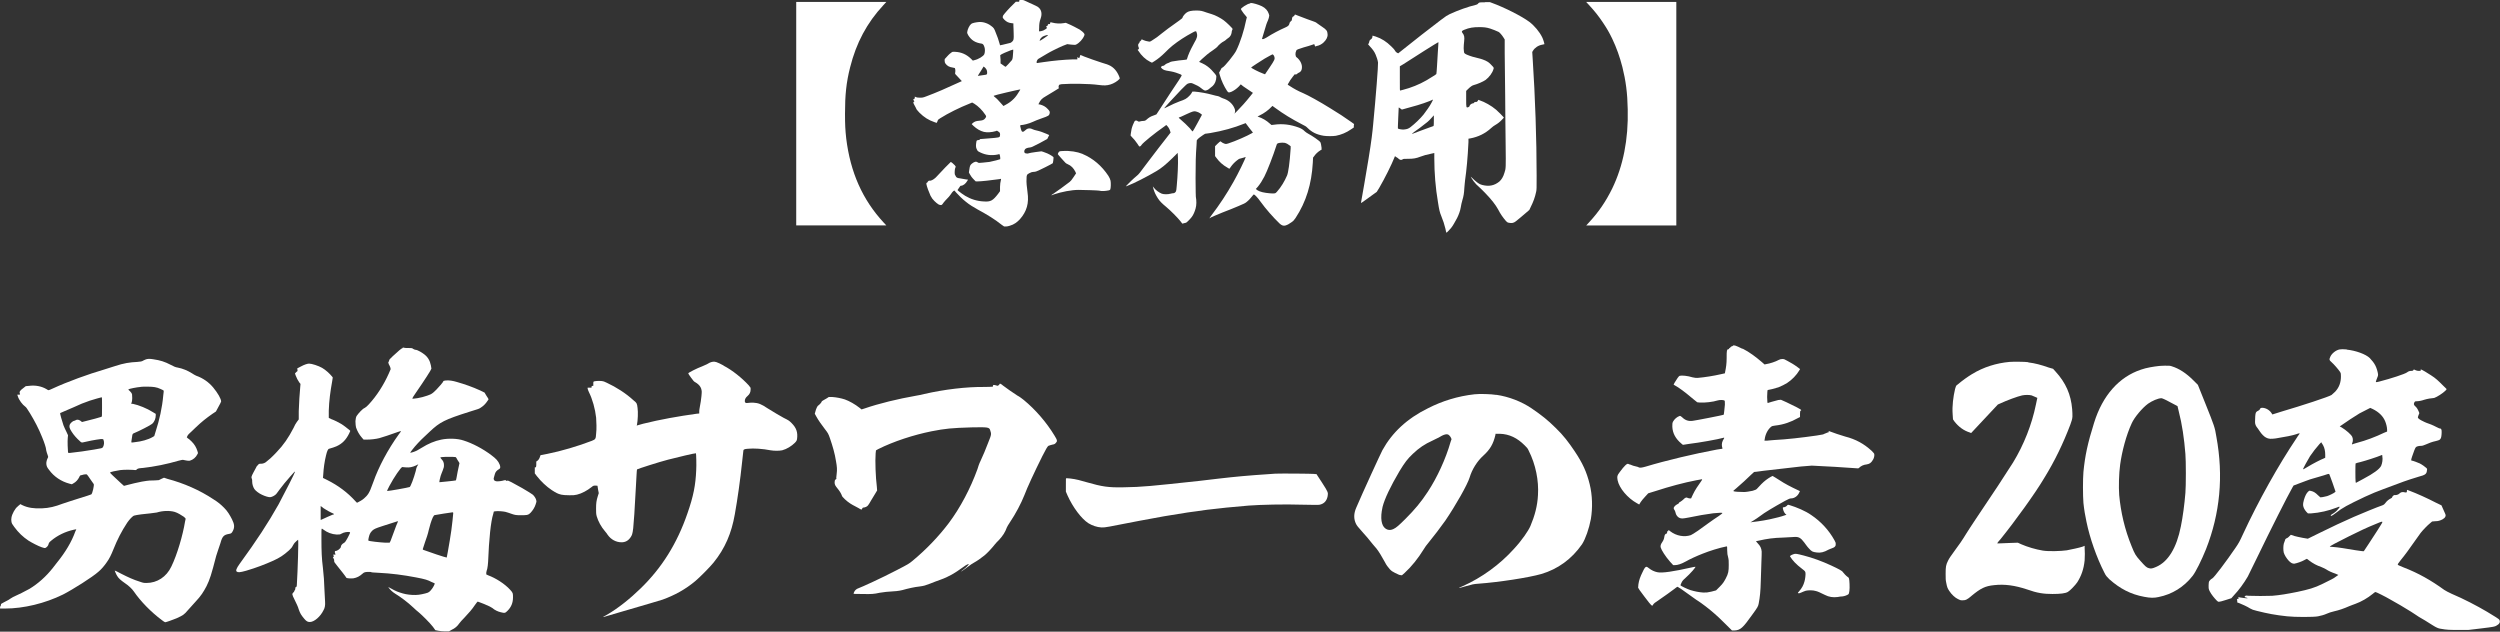 <?xml version="1.0" encoding="UTF-8"?>
<svg id="_レイヤー_2" data-name="レイヤー 2" xmlns="http://www.w3.org/2000/svg" viewBox="0 0 370.47 93.61">
  <rect x="0" y="0" width="370.47" height="93.61" fill="#333333" stroke="none"/>
  <defs>
    <style>
      .cls-1 {
        fill: #fff;
      }
    </style>
  </defs>
  <g id="layout">
    <path class="cls-1" d="M117.99.29h13.35l-.43.47c-2.45,2.63-4.03,5.62-4.93,9.21-.58,2.27-.76,4.14-.76,6.88,0,1.66.04,2.38.18,3.67.61,5,2.41,9.07,5.54,12.45l.4.43h-13.35V.29Z"/>
    <path class="cls-1" d="M151.47,0c.18,0,.29.04.65.22.25.11.65.32.94.43.65.29.76.36.97.58.32.36.4.9.18,1.51-.18.5-.22.83-.22,1.4,0,.29-.04.47,0,.5s.43-.04.65-.14c.22-.11.5-.29.5-.36,0-.04-.04-.07-.07-.14l-.07-.11h.07c.11,0,.22-.14.22-.25,0-.07.04-.07.18-.07s.14,0,.14-.11c0-.18.07-.18.32-.11.54.14,1.15.18,1.76.07l.25-.04.32.14c.47.18,1.48.72,1.73.86.22.14.58.43.68.61.04.07.07.14,0,.29-.22.54-.72,1.08-1.22,1.33q-.14.07-.72,0l-.58-.07-.65.25c-.36.14-1.01.47-1.44.68-.65.32-1.04.58-2.2,1.26-.11.07-.25.32-.25.5q0,.11.07.11s.5-.07.97-.14c1.51-.22,3.02-.36,4.32-.4h.68v-.18c0-.07-.04-.14,0-.14s.07.04.14.07l.14.07.07-.18c.04-.11.07-.18.07-.22,0-.04,0-.07.04-.07s.29.11.54.22c.76.29,1.66.61,2.56.9.47.14,1.01.32,1.08.36.76.32,1.26.94,1.58,1.76l.07.22-.07.11c-.25.29-.83.65-1.3.79-.58.18-.97.18-1.83.07-1.26-.18-4.07-.21-5.4-.11-.29.04-.36.07-.4.14-.07.11-.07.14-.07.29l.04.18-.76.47c-.4.25-.94.58-1.19.72-.58.32-.79.58-1.01,1.04l-.07.14.25.04c.43.11.83.32,1.12.65.29.29.36.43.29.68-.07.29-.14.36-1.19.72-.5.18-1.08.4-1.26.5-.61.29-1.48.5-1.87.5t-.04.14c.04.25.18.72.25.79.11.11.25.07.47-.14.32-.32.68-.4,1.12-.18.11.07.4.14.58.18.5.11,1.01.29,1.48.5l.4.18-.29.58-1.19.65c-1.04.54-1.15.58-1.37.61-.36.04-.58.11-.72.25-.18.22-.18.54.04.61.14.04.36.07.5,0,.07-.04.54-.11,1.01-.18l.86-.11.25.07c.36.11.86.32,1.26.58.29.18.29.22.29.32,0,.18-.07.72-.11.79s-2.12,1.12-2.45,1.22c-.11.04-.29.07-.43.07-.18,0-.29.04-.58.18-.4.21-.43.29-.43.86-.04.47.04,1.19.14,1.94.25,1.66-.11,2.88-1.12,4.03-.4.43-.86.79-1.51.97-.18.07-.43.11-.58.11h-.25l-.36-.25c-1.04-.83-2.09-1.47-3.56-2.27-.54-.29-1.3-.76-1.76-1.15-.47-.36-1.12-1.01-1.44-1.37-.14-.14-.22-.29-.25-.29-.07,0-.32.21-.47.47-.11.14-.25.36-.36.47-.25.25-.76.79-.94,1.08q-.14.25-.58.04c-.18-.11-.4-.29-.61-.5-.29-.29-.36-.4-.58-.79-.22-.47-.58-1.44-.61-1.73,0-.14,0-.18.04-.18s.11-.04.11-.07c.04-.11.22-.29.29-.25.11.04.36-.04.58-.18.11-.07.36-.25.54-.47.58-.65,2.02-2.12,2.05-2.12.07,0,.43.29.61.5.11.11.14.22.11.25-.11.25-.14.5-.14.76s0,.32.11.5c.14.32.22.36.76.43.25.04.61.11.79.14l.32.04-.11.18c-.22.4-.61.72-.94.72-.07,0-.11.04-.29.32l-.22.32.14.14c.22.18.76.58,1.01.72.79.47,1.73.79,2.77.83,1.01.07,1.33-.14,2.09-1.12l.29-.4v-.65c0-.36.07-.76.11-.9s.04-.25.04-.29c-.11.04-.18.04-.4.07-.97.14-2.56.32-3.1.32h-.25l-.25-.25c-.32-.32-.5-.58-.65-.86l-.11-.22.07-.47c.07-.5.11-.61.36-.83.4-.32.65-.36.9-.18l.14.07.54-.04c.29-.04.76-.07,1.04-.11.58-.11,1.51-.36,1.58-.4.04-.04,0-.5-.07-.65l-.04-.11-.29.07c-.9.18-1.76.07-2.56-.32-.29-.14-.36-.18-.43-.32-.18-.32-.22-.5-.18-.94.04-.36.07-.47.11-.5.11-.07.18-.07.29-.07q.14,0,.14-.07s0-.07.04-.07.65-.04,1.37-.11c1.44-.11,1.51-.14,1.58-.32.04-.11.04-.32,0-.47,0-.04-.11-.14-.22-.21l-.22-.14-.18.07c-.58.18-1.3.22-1.76.11-.54-.14-1.04-.43-1.55-.9l-.25-.25.14-.14c.29-.25.5-.32.97-.36.5-.04.68-.11.86-.32.22-.29.22-.32.04-.58-.43-.65-1.04-1.26-1.62-1.62l-.32-.18-.43.18c-1.37.54-3.13,1.4-4.32,2.16-.29.18-.32.22-.36.36-.04.07-.07.22-.11.25l-.04.07-.32-.11c-.86-.29-1.55-.72-2.23-1.4-.18-.21-.4-.43-.43-.5s-.14-.32-.25-.5c-.14-.25-.22-.4-.22-.47,0-.11,0-.14.07-.14s.11,0,0-.18l-.11-.18.11-.04q.07-.04.11-.04s.04,0,0-.04c-.04-.04-.04-.07,0-.11.07-.07.07-.11.04-.14-.07-.07-.04-.07.18.04.18.07.29.07.58.07.36,0,.43,0,.9-.18,1.55-.58,3.02-1.22,4.9-2.09l.4-.18-.5-.54c-.5-.5-.5-.54-.5-.61.04-.14.07-.5,0-.68l-.04-.11-.32-.07c-.5-.07-.83-.25-1.08-.61-.07-.11-.11-.22-.11-.43s0-.22.11-.32c.07-.07.18-.22.29-.32s.25-.29.36-.36c.11-.07.25-.18.29-.22q.11-.11.5-.07c.9.04,1.66.36,2.34,1.01l.29.29.25-.07c.61-.14,1.3-.58,1.44-.86.11-.22.14-.76.04-1.04-.11-.36-.22-.5-.4-.54-.97-.14-1.55-.5-2.02-1.26q-.18-.29-.14-.47c.04-.36.29-.94.58-1.19.14-.14.72-.25,1.19-.29.32,0,.47,0,.72.07.4.11.72.25,1.04.5.4.29.47.4.68.97.22.5.47,1.22.58,1.66l.07.25.36-.07c.5-.11,1.08-.25,1.19-.29.07-.04.18-.11.25-.18.22-.21.25-.32.22-1.26,0-.43-.04-.94-.04-1.12v-.32l-.29-.04c-.4-.04-.72-.18-1.04-.5-.22-.22-.25-.29-.25-.4,0-.07.04-.18.07-.25.22-.32.94-1.12,1.51-1.66l.36-.36h.5v-.11c0-.07.04-.14.11-.18.04-.04.18-.04.29-.04ZM145.85,9.93l-.11-.07-.07.14c-.14.22-.5.83-.65,1.04l-.11.22.18-.04c.29-.04.76-.11.97-.14.22-.04.22-.11.22-.36,0-.18-.04-.36-.18-.54-.04-.07-.18-.22-.25-.25ZM151.18,13.25c-.32.04-3.85.86-3.92.94-.04.04.14.18.36.36.22.18.5.54.72.76l.36.4.32-.18c.47-.25.83-.5,1.22-.9.32-.32.61-.76.86-1.19.07-.11.11-.18.07-.18ZM149.78,7.45c-.5.18-1.48.61-1.55.72-.04.04.04.32.04.65v.58l.36.25c.18.14.36.25.4.25s.72-.76.94-1.01c.04-.07.11-.22.14-.79.04-.4.04-.68.04-.72s-.04-.04-.36.07ZM154.82,5.29c-.29.11-.32.11-.5.29-.11.07-.29.43-.25.47.04.04,1.15-.72,1.22-.79.04-.04,0-.04-.04-.04-.07-.04-.11-.04-.43.07ZM160.43,22.82c1.55.65,2.84,1.76,3.82,3.24q.25.4.32.72c.07.36.04,1.12-.04,1.29-.04.07-.07.11-.22.14-.54.11-1.04.14-1.44.04-.14-.04-2.34-.11-3.06-.11-1.01,0-2.52.29-3.67.68-.18.07-.29.14-.32.11s.14-.14.32-.25c.65-.43,1.66-1.19,2.38-1.73.14-.11.32-.32.58-.72l.36-.54-.11-.25c-.25-.5-.61-.9-1.15-1.12-.25-.11-.29-.14-.86-.79-.32-.36-.58-.65-.58-.68,0-.11.14-.36.22-.4.04-.04.29-.07.5-.07,1.08-.07,2.16.11,2.95.43Z"/>
    <path class="cls-1" d="M185.28.43c.4,0,1.22.25,1.73.5s.86.65,1.01,1.12l.07.25-.07.36c-.04.18-.18.5-.25.65-.07.18-.18.47-.25.76-.11.4-.43,1.4-.5,1.66,0,.04,0,.07.14.07.07,0,.22-.07.54-.25.83-.54,1.94-1.12,2.77-1.48.4-.18.54-.29.61-.58.04-.18.07-.22.11-.22s.07-.04.07-.11q0-.11.07-.07c.07,0,.11-.04.11-.18.04-.32.07-.43.22-.47.07-.04.14-.11.18-.18s.04-.11.07-.11.32.11.65.25c.68.25,1.66.65,2.05.76.22.07.4.14.61.32.18.14.54.36.72.5.65.43.76.61.79,1.08.04.43-.18.83-.58,1.22-.25.25-.65.47-1.04.54l-.22.07-.14-.36-.18.07c-.11.04-.58.18-.68.22-.32.07-1.08.32-1.51.47-.18.07-.25.11-.29.22-.18.36-.14.83.04.97.22.14.5.5.61.72.18.36.22.65.18.94-.04.29-.14.47-.4.61-.11.04-.25.11-.29.18-.07.07-.14.11-.22.11l-.14-.04-.29.36c-.29.36-.47.65-.65.97l-.11.22.29.18c.65.43,1.26.76,2.02,1.08.68.29,2.45,1.26,4,2.23,1.19.72,2.12,1.33,3.13,2.05l.4.29-.04.22v.29s-.22.14-.43.29c-.68.47-1.44.79-2.23.94-.43.07-1.3.07-1.8,0-1.08-.18-1.76-.54-2.38-1.15-.25-.25-.32-.29-.9-.58-1.4-.72-2.7-1.51-3.92-2.41l-.4-.29-.14.14c-.43.47-1.12.97-1.73,1.26-.22.11-.36.18-.32.18.76.25,1.33.61,1.8,1.04l.25.21.36-.04c1.26-.18,2.45-.04,3.71.43.36.14.61.29.9.58.07.07.29.22.47.32.61.32,1.66,1.04,1.8,1.26.07.11.14.47.18.83v.29l-.11.04c-.47.29-.76.58-1.01.94l-.14.18-.04.79c-.18,3.1-.97,5.76-2.56,8.17-.22.32-.32.43-.58.61-.36.25-.58.4-.94.5q-.4.11-.83-.29c-.94-.9-2.05-2.16-2.88-3.31-.32-.47-.83-1.01-.94-1.01-.04,0-.14.11-.22.22-.22.29-.54.65-.86.9-.22.18-.36.25-1.22.61-.5.21-1.55.65-2.34.94-.79.32-1.55.65-1.69.72-.14.07-.25.18-.25.14,0-.04.14-.21.32-.47,1.15-1.51,2.23-3.13,3.24-4.93.68-1.19,1.8-3.49,1.8-3.67,0-.04-.11.04-.25.07-.14.04-.36.11-.5.14-.22.04-.32.11-.54.29-.32.25-.65.58-.9.94-.11.14-.18.29-.22.29s-.14-.07-.32-.18c-.65-.36-1.19-.86-1.58-1.4l-.22-.29v-1.47l.36-.36c.22-.21.4-.36.43-.36s.07.04.11.07c.11.11.32.22.54.29q.22.07.5-.04c1.12-.36,2.88-1.15,3.49-1.51l.18-.11-.54-.68-.54-.72-.18.07c-1.62.65-3.2,1.08-5.04,1.4l-.79.11-.29.18c-.32.22-.68.47-.83.65l-.11.14-.04.76c-.11,1.44-.14,2.56-.14,4.86,0,2.09.04,2.56.04,2.74.11.58.11,1.26-.04,1.76-.11.4-.32.94-.58,1.26-.22.29-.76.83-.83.83-.04,0-.18.04-.29.07-.11.04-.22.07-.25.07s-.14-.18-.32-.4c-.4-.5-1.44-1.55-2.09-2.09-.61-.5-.94-.83-1.22-1.26-.32-.5-.54-.94-.68-1.48l-.07-.29.11.14c.32.43.79.76,1.22.94.32.11.9.11,1.3,0,.14-.04.32-.07.4-.07.14,0,.32-.11.4-.29.04-.07.07-.29.11-.79.14-1.48.22-3.28.18-4.25l-.04-.65-.76.76c-1.04,1.01-1.66,1.51-2.38,1.94-1.4.83-3.38,1.84-4.25,2.16l-.29.11.11-.14c.18-.21,1.12-1.12,1.48-1.4.32-.25.43-.4,1.69-2.09,1.44-1.91,1.76-2.3,2.74-3.56l.61-.79-.07-.22c-.07-.25-.22-.54-.43-.76l-.14-.14-.29.22c-1.4.97-3.17,2.41-3.38,2.74-.07.14-.22.25-.32.22-.04,0-.14-.18-.29-.4-.29-.43-.54-.72-.83-1.01l-.18-.21.04-.32c.04-.18.07-.5.11-.65.07-.32.32-.94.43-1.12.11-.18.32-.18.54,0q.11.07.29,0c.11-.04.32-.07.47-.07q.29,0,.47-.18c.36-.32.58-.47,1.12-.65l.36-.14.68-1.04c.72-1.12,1.94-2.99,2.63-4,.25-.4.43-.68.43-.72,0-.07-.04-.11-.18-.18-.32-.14-.97-.36-1.4-.43-.65-.11-.86-.14-1.01-.21-.25-.11-.47-.32-.47-.4,0-.11.18-.22.32-.22.11,0,.14-.04.25-.14.14-.14.47-.29.54-.29.04,0,.14-.07.22-.11.14-.07.25-.11,1.3-.25.65-.07,1.15-.11,1.19-.14.04-.04.07-.25.18-.54.22-.61.68-1.51.97-2.02.36-.58.47-.97.32-1.4-.07-.29-.11-.32-.68,0-1.01.54-2.02,1.19-2.92,1.91-.4.32-.68.61-1.12,1.04-.5.5-1.04.94-1.55,1.26l-.36.22-.29-.14c-.65-.32-1.26-.9-1.73-1.62l-.11-.14.11-.07c.11-.11.11-.14.04-.32-.04-.07-.07-.21-.07-.32,0-.14.04-.18.14-.29.07-.07.11-.11.07-.11-.07,0,0-.11.07-.14.04-.04.14-.11.18-.18l.07-.14.22.11c.25.11.5.18.79.22.18.04.22.04.5-.14.43-.25,1.08-.72,1.44-1.04.29-.25,1.4-1.08,2.63-1.94.4-.29.47-.36.47-.43,0-.11.32-.54.58-.72.29-.22.72-.32,1.48-.32.65,0,.86.07,1.48.29.25.07.58.18.79.25.5.14,1.33.58,1.76.9.4.29,1.33,1.19,1.33,1.3,0,.04-.04.11-.07.18-.04.07-.07.22-.07.32-.04.36-.25.68-.5.83-.04.04-.18.11-.29.22s-.25.22-.4.29c-.25.11-.76.54-.97.83-.07.07-.29.25-.61.47-.65.43-1.12.83-1.66,1.33l-.4.4.47.21c.25.11.61.32.79.47.36.25.86.79,1.12,1.12.14.18.18.25.18.4,0,.54-.22,1.08-.54,1.37-.11.11-.29.22-.4.32-.22.22-.43.32-.68.36q-.18,0-.4-.18c-.29-.25-.65-.5-1.01-.65-.14-.07-.36-.18-.47-.22-.25-.11-.5-.07-.76.04-.14.07-.36.29-.94.87-.97,1.01-2.59,2.77-2.52,2.77.04,0,.25-.11.54-.25.58-.29,1.19-.58,1.69-.76.86-.29,1.08-.43,1.44-.79.11-.11.29-.29.36-.43l.14-.25h.29c.83.07,1.84.25,2.63.47.25.07.5.14.54.14.14,0,.54.11.68.22.07.04.36.18.4.18.72.22,1.3.68,1.62,1.3.14.29.22.5.14.79l-.07.18.43-.43c.47-.47,1.26-1.33,1.91-2.16l.4-.5-.11-.07c-.43-.29-1.22-.83-1.33-.9l-.36-.29-.29.32c-.36.36-.72.61-1.12.79-.4.14-.43.14-.65-.18-.4-.61-.83-1.51-1.04-2.27l-.11-.4.18-.32c.14-.32.18-.36.32-.43.32-.14,1.73-1.91,2.02-2.48.61-1.22,1.19-3.06,1.48-4.54l.11-.43-.14-.18c-.22-.25-.43-.5-.61-.79l-.14-.25.11-.14c.14-.14.58-.43.9-.58.14-.07.32-.11.4-.11ZM177.11,16.49c-.29,0-.43.04-1.22.4-.29.14-.68.32-.86.4s-.36.11-.36.14.11.14.25.25c.5.43,1.01.9,1.4,1.33.22.25.36.47.4.47s.36-.54.72-1.22l.68-1.26-.14-.11c-.07-.07-.25-.18-.4-.25-.18-.07-.4-.14-.47-.14ZM188.55,8.06s-.58.29-1.12.61c-.58.36-1.98,1.26-2.02,1.33-.04.07,1.08.65,1.76.9l.29.11.68-1.01c.76-1.12.79-1.26.72-1.55-.04-.07-.07-.22-.14-.29-.07-.07-.14-.11-.18-.11ZM189.63,21.17c-.36.07-.4.11-.47.36-.47,1.48-1.4,3.89-1.8,4.64-.29.54-.58,1.04-.97,1.51l-.29.32.22.18c.36.25,1.04.4,1.91.47.72.04.76.04,1.01-.25.61-.68,1.12-1.55,1.48-2.38.18-.4.4-1.84.54-4.03v-.32l-.14-.11c-.22-.18-.47-.32-.72-.39-.18-.04-.58-.04-.76,0Z"/>
    <path class="cls-1" d="M220.01.32h.79l.29.11c1.87.68,4.43,1.98,5.54,2.81.76.58,1.51,1.47,1.91,2.3.11.18.36,1.01.32,1.01s-.14.04-.32.07c-.61.11-1.12.47-1.37.9l-.11.18.07,1.12c.36,5.47.58,11.88.58,17.21,0,1.98,0,2.05-.07,2.38-.18.86-.43,1.51-.79,2.23l-.22.47-.5.43c-.54.47-1.19,1.01-1.51,1.26-.32.25-.58.29-.97.22-.25-.04-.29-.07-.47-.25-.43-.5-.83-1.04-1.19-1.76-.36-.65-.97-1.44-1.8-2.3-.29-.29-.65-.68-.86-.86-.47-.4-.72-.68-.97-1.01-.22-.29-.43-.65-.4-.65s.25.25.58.54c.58.5.76.58,1.12.68.97.25,1.76.11,2.52-.5.32-.29.58-.68.76-1.3.22-.65.22-.72.18-4.1-.04-1.69-.04-5.04-.07-7.38-.04-2.38-.07-5.15-.07-6.26v-2.02l-.18-.29c-.22-.36-.58-.76-.72-.83-.29-.14-.94-.4-1.26-.5-.58-.18-.97-.21-1.62-.21-.83,0-1.44.07-2.23.4q-.47.18-.29.4c.32.4.36.65.29,1.3-.04.36-.07.72-.07,1.04s.07.58.07.65c.04.07.07.14.4.29.5.22,1.22.43,1.76.54.07,0,.5.14.61.18.22.07.61.25.76.36.18.11.61.54.76.72.11.14.11.18.07.29-.14.58-.65,1.26-1.19,1.66-.36.25-1.19.61-1.76.76-.18.04-.47.22-.86.61l-.25.25v1.26c0,1.22,0,1.26.32,1.15.14-.07.18-.11.18-.18.04-.18.32-.4.58-.4.04,0,.07-.07.11-.11.04-.07.14-.07.18-.07s.07,0,.07-.04,0-.04.04,0c.07.07.11.04.22-.11l.11-.18.18.07c.76.25,1.73.79,2.45,1.4.29.25,1.15,1.12,1.15,1.15s-.11.14-.25.29c-.29.32-.65.61-1.04.83-.18.11-.4.25-.58.43-.9.83-1.94,1.33-3.13,1.55l-.25.04v.5c-.11,2.34-.29,4.18-.5,5.65-.04.25-.07.79-.11,1.15-.04.79-.11,1.22-.29,1.8-.11.36-.18.72-.25,1.12-.07.47-.32,1.12-.54,1.55-.29.54-.65,1.19-.9,1.48-.22.25-.65.72-.68.68-.04-.04-.07-.25-.14-.58-.18-.72-.32-1.15-.61-1.87-.25-.61-.32-.94-.5-2.09-.36-2.09-.54-4.36-.54-6.48v-.79l-.5.11c-.68.14-1.08.25-1.55.43-.65.25-1.04.32-1.84.32-.61,0-.68,0-.79.07-.25.18-.5.07-.72-.18-.04-.04-.22-.14-.29-.18l-.14-.11-.04.11c-.47,1.19-1.48,3.2-2.3,4.61l-.36.58-.5.36c-.61.43-1.66,1.22-1.76,1.26q-.07.04-.07-.04c.07-.25.79-4.57,1.12-6.52.43-2.63.58-3.96.68-5.08.4-4.1.76-8.75.72-9.14-.04-.36-.22-.86-.36-1.19-.18-.43-.43-.76-.79-1.15l-.32-.36.07-.11c.04-.07.11-.22.11-.32q.04-.18.14-.25c.18-.11.29-.22.32-.43,0-.11,0-.18.04-.18s.22.07.47.14c.86.29,1.58.76,2.27,1.44.25.25.47.47.47.5.11.21.25.39.43.47l.14.07.54-.43c1.69-1.37,4.25-3.35,5.76-4.5.79-.61.94-.68,1.37-.9,1.19-.54,2.66-1.08,3.89-1.37.11-.04.18-.07.22-.11.04-.04.11-.14.18-.18.14-.07.22-.07.94-.07ZM212.34,14.76s-.22.11-.5.22c-1.08.43-2.48.83-3.6,1.12l-.5.14-.25-.18c-.11-.11-.22-.14-.22-.11,0,.04-.04.72-.07,1.55s-.07,1.51-.04,1.55c.07.07.65.18.9.14.47-.04.68-.14.97-.36.65-.5,1.4-1.22,1.91-1.84.36-.47.94-1.26,1.19-1.76.14-.25.25-.5.22-.47ZM213.13,6.26c-.07,0-3.67,2.27-5.15,3.24l-.54.32v1.84c0,1.58,0,1.76.04,1.76s.22-.07.43-.11c1.15-.29,2.41-.79,3.46-1.4.47-.29,1.44-.86,1.48-.94s.14-1.84.22-3.24c.04-.39.07-.86.07-1.08s.04-.4,0-.4ZM212.48,17.85v-.76l-.43.47c-.36.4-.47.5-1.62,1.37-.65.47-1.22.86-1.19.9.04.04.5-.18,1.12-.4s1.37-.5,1.58-.58c.25-.11.47-.14.5-.18s.04-.4.04-.83Z"/>
    <path class="cls-1" d="M235.06.29h13.35v33.12h-13.35l.43-.47c1.44-1.55,2.48-3.1,3.42-5,1.62-3.35,2.41-7.27,2.3-11.74-.04-2.41-.29-4.25-.79-6.26-.4-1.55-.86-2.84-1.51-4.21-.47-.97-.79-1.51-1.37-2.38-.68-1.01-1.22-1.69-2.09-2.63l-.4-.43Z"/>
    <path class="cls-1" d="M22.77,53.25c.94.13,1.67.36,2.52.81.5.27.72.36,1.04.41.72.13,1.48.45,2.12.85.18.14.45.27.63.36,1.03.36,1.89.99,2.52,1.75.67.81,1.17,1.67,1.17,2.07,0,.04-.18.41-.41.81l-.36.67-.54.36c-.9.63-1.58,1.17-2.43,1.98-.45.45-.9.85-.99.94s-.23.23-.27.36l-.09.18.13.13c.09.04.36.27.58.49.45.45.68.86.86,1.4l.09.32-.09.18c-.22.45-.63.81-1.12.95q-.22.04-.58-.04c-.18-.04-.41-.09-.45-.09s-.31.04-.63.13c-1.67.49-3.6.9-5.4,1.08-.63.04-.72.13-.81.22s-.09.09-.22.09c-.27-.04-1.58-.09-2.21,0s-1.44.27-1.53.36c-.04.04.5.54,1.62,1.58l.45.4.5-.13c.67-.18,1.44-.36,2.16-.5,1.03-.18,1.35-.18,1.93-.18l.58-.04.36-.18.4-.18.54.18c2.38.63,4.77,1.67,6.79,3.02.72.45,1.08.76,1.58,1.26.5.49.85,1.08,1.17,1.71.36.72.41,1.17.13,1.71-.18.36-.27.4-.58.45-.76.13-.99.36-1.26,1.35-.09.27-.23.72-.32.95s-.22.63-.31.95c-.72,2.79-.95,3.51-1.44,4.5-.45.86-.85,1.48-1.62,2.29-.36.4-.9.99-1.17,1.3-.54.63-.67.72-1.66,1.17-.54.22-1.53.58-1.67.58-.04,0-.27-.13-.5-.32-1.62-1.21-3.15-2.79-4.14-4.23-.27-.41-.81-.9-1.35-1.26-.58-.41-.9-.67-1.12-1.04-.18-.27-.4-.85-.36-.81.04,0,.5.22.99.49.99.5,1.75.86,2.75,1.17.5.18.63.18.95.18,1.58,0,2.97-.9,3.69-2.43.86-1.75,1.71-4.68,2.03-6.66.04-.18.09-.36.09-.41s-.04-.13-.27-.31c-.4-.27-.9-.58-1.35-.72-.76-.22-1.8-.18-2.66.09-.22.04-.58.09-.99.13-.63.04-2.07.23-2.34.32-.23.04-.72.58-1.04,1.04-.86,1.3-1.49,2.56-2.03,3.91-.36.9-.63,1.44-.99,1.94-.32.49-.86,1.12-1.26,1.44-.85.77-3.82,2.65-5.26,3.38-2.65,1.3-5.8,2.07-8.59,2.07h-.72v-.18c0-.09.04-.18.09-.23s.04-.09.04-.18.04-.13.32-.27c.18-.09.54-.27.76-.4.23-.14.54-.36.72-.45.63-.27,1.89-.9,2.43-1.21,1.26-.76,2.47-1.84,3.46-3.1.22-.27.5-.63.63-.81,1.21-1.49,2.16-3.06,2.7-4.59.04-.13.13-.22.13-.27.04-.09-.04-.05-.32,0-1.26.27-2.47.85-3.42,1.66-.27.22-.31.31-.36.5-.04.23-.27.45-.45.54-.09.04-.18.04-.54-.09-.54-.18-1.49-.68-1.98-.99-.81-.54-1.48-1.17-2.11-2.03-.32-.45-.36-.49-.41-.76-.04-.22-.04-.41,0-.63.09-.54.54-1.35.9-1.62.09-.09.18-.18.27-.23l.13-.14.36.18c.76.36,1.67.5,2.83.45,1.12-.04,1.98-.27,3.06-.68.27-.09,1.89-.63,2.34-.76,1.04-.32,1.89-.59,1.94-.63.18-.13.45-1.39.36-1.53-.04-.04-.27-.36-.54-.77-.45-.67-.5-.72-.63-.67-.04,0-.22,0-.36.04-.14.04-.27.09-.36.09s-.18.09-.27.31c-.18.36-.5.72-.86.9l-.22.13-.36-.09c-1.21-.32-2.29-1.04-3.01-2.03-.32-.4-.36-.54-.41-.86-.04-.27.09-.72.22-.94q.09-.14,0-.32c-.09-.22-.27-.81-.27-.99,0-.13-.22-.9-.58-1.75-.5-1.26-1.12-2.43-1.8-3.55-.45-.72-.58-.9-.67-.95-.45-.32-.95-.99-1.12-1.53l-.09-.27h.22c.18,0,.22,0,.18-.09-.13-.31-.04-.49.45-.85l.41-.32.45-.04c.94-.13,1.89.04,2.65.5.13.09.23.14.27.14s.31-.09.58-.23c2.25-1.04,5.35-2.16,7.65-2.83.45-.13,1.12-.36,1.58-.5,1.35-.45,2.25-.58,3.33-.63.58-.04.68-.09.77-.13s.31-.18.45-.22c.31-.13.63-.13,1.21-.04ZM15.07,58.87c-.09,0-1.17.32-1.75.5-.81.27-1.57.58-2.43.99-.41.18-1.04.45-1.35.58-.32.13-.58.27-.63.27-.04.04.27,1.17.49,1.8.09.27.32.72.45.99l.23.5-.04.41c-.05.4,0,1.84.04,2.12q.04.13.27.09c.9-.09,2.61-.32,3.6-.5,1.12-.18,1.21-.22,1.26-.31.22-.27.27-.76.13-1.12-.04-.13-.09-.13-.36-.13-.81.09-2.16.36-2.7.5-.18.04-.27,0-.49-.23-.36-.31-.86-.85-1.17-1.35-.32-.5-.41-.77-.27-1.08.09-.22.5-.54.63-.54.04,0,.18-.04.23-.09.22-.13.45-.09.72.09l.22.18.9-.23c.76-.18,1.39-.36,1.98-.54.09-.04.09-.09.09-1.44,0-1.12,0-1.44-.04-1.44ZM20.83,57.34c-.54.04-1.71.27-1.8.36-.04.05.09.14.23.27.18.18.27.31.31.49.04.27.04.77-.04,1.12-.04.13-.09.18-.09.23s.13,0,.27.04c.86.18,2.07.67,2.92,1.21l.45.27v.22c0,.45-.18.95-.54,1.26-.18.18-2.02,1.12-2.61,1.35-.23.09-.27.13-.32.32-.09.67-.18,1.04-.13,1.08s.22,0,.54-.04c.9-.09,1.93-.36,2.61-.76l.23-.14.22-.72c.54-1.67.95-3.42,1.12-5.36.04-.36.09-.63.04-.67s-.22-.13-.45-.23c-.27-.13-.58-.23-.85-.27-.41-.09-1.75-.09-2.12-.04Z"/>
    <path class="cls-1" d="M59.67,51.49s.09,0,.18.04.41.04.67.04c.5,0,.54,0,.72.14.13.09.31.13.36.13.27,0,1.04.45,1.44.81.31.27.54.63.67.99.09.22.22.81.22.99,0,.13-1.04,1.75-2.29,3.55-.31.45-.54.81-.54.86-.04.13,1.35-.09,2.21-.41.72-.23.95-.41,1.98-1.58.27-.31.4-.5.4-.54q0-.09.36-.13c.54-.04,1.04.04,1.67.23,1.08.31,2.29.72,3.46,1.26l.63.31.18.31c.09.18.27.41.32.5l.09.18-.18.27c-.23.36-.58.72-.95.95-.32.22-.27.18-1.71.63-3.69,1.17-4.37,1.53-5.85,2.92-.23.22-.63.58-.86.81-.54.49-1.3,1.3-1.75,1.89-.18.23-.31.41-.31.45s.63-.13.99-.32c.09-.04.54-.32.77-.45.85-.54,1.89-.99,2.83-1.17,1.04-.22,2.43-.18,3.33.13,1.3.41,2.83,1.21,4.09,2.16.72.54,1.03.86,1.26,1.44q.18.5-.09.63c-.32.18-.54.4-.63.72-.05.13-.09.36-.14.5q-.09.22,0,.36c.04.13.14.18.32.23.27.04.9-.04,1.17-.14.18-.04.22-.04.27,0,.09.09.14.14.23.04q.09-.09,2.21,1.12c.76.45,1.44.86,1.53.95.23.18.5.59.54.86.04.18.04.22-.09.58-.13.45-.45.94-.76,1.26-.18.18-.23.23-.54.32-.27.04-.54.04-.99.04-.58,0-.81-.04-1.21-.18-.36-.14-.81-.27-.99-.32-.4-.09-1.12-.13-1.44-.09l-.27.04-.09.36c-.36,1.12-.63,3.73-.76,7.11,0,.31-.09.81-.13,1.04-.05.13-.14.45-.14.54v.27l.27.13c1.12.41,2.47,1.26,3.28,2.16.41.45.41.5.41,1.12,0,.81-.27,1.44-.81,1.98-.36.36-.41.36-.99.22-.41-.09-.9-.31-1.26-.63-.18-.13-.45-.27-1.21-.59-.5-.18-.9-.36-.95-.36s-.22.22-.41.49c-.45.68-.9,1.17-1.57,1.89-.32.31-.63.67-.77.86-.27.4-.63.72-1.12.94l-.4.23h-.58c-.36,0-.72-.04-.99-.09l-.45-.09-.36-.5c-.45-.58-1.58-1.71-2.12-2.16-.23-.18-.54-.45-.76-.67-.86-.81-1.89-1.58-2.7-2.07-.36-.22-.72-.54-.95-.86l-.09-.13.18.09c.36.22,1.08.59,1.53.72.67.22,1.08.31,1.84.36.77.04,1.21-.04,1.94-.22.54-.13.63-.22.99-.68.18-.22.45-.76.41-.81-.04-.04-.22-.09-.5-.22-.5-.27-.9-.41-2.29-.67-1.89-.36-3.64-.59-5.53-.68-.54-.04-.99-.04-1.08-.09s-.27-.04-.45-.04c-.41,0-.63.04-.86.27-.4.36-.81.59-1.35.68-.41.04-.99,0-1.04-.09-.09-.18-.9-1.21-1.35-1.76-.45-.54-.45-.58-.45-.72,0-.09,0-.23-.09-.36-.04-.14-.13-.23-.09-.23s.09-.04.13-.04t-.04-.18l-.09-.13h.18c.18,0,.23,0,.18-.09,0-.04-.09-.18-.09-.27q0-.18.09-.18c.32,0,.81-.41.81-.63,0-.18.18-.41.41-.54.18-.09.27-.18.63-.85q.4-.72.31-.77c-.31-.09-.9,0-1.26.22-.22.13-.27.13-.72.13-.72-.04-1.4-.31-1.94-.72-.13-.09-.22-.18-.27-.14s-.04.72-.04,1.58c0,1.71.04,2.83.22,4.23.14,1.26.18,1.89.23,3.29.04.72.09,1.49.09,1.71.04.54-.04.95-.23,1.26-.45.95-1.39,1.75-2.02,1.75-.32,0-.5-.09-.81-.45-.49-.58-.63-.81-.85-1.44-.09-.36-.36-.9-.58-1.35-.22-.41-.36-.77-.36-.86s.04-.18.14-.27c.09-.09.18-.13.13-.18-.04-.04,0-.04.04-.09s.09-.09.09-.13.04-.09.04-.14v-.13s0-.13.09-.13c.04,0,.14-.04.14-.4.13-2.12.27-6.62.18-6.62-.04,0-.36.31-.5.45-.04.05-.18.23-.27.41-.14.27-.23.4-.58.72-.81.72-1.35,1.08-2.34,1.53-1.21.54-2.47,1.03-4,1.48-.95.27-1.22.27-1.4.13q-.27-.18.41-1.12c2.56-3.51,4.23-6.07,5.8-8.86.85-1.58,2.47-4.77,2.43-4.82s-.13.04-.72.72c-.63.72-1.12,1.3-1.58,1.93-.18.23-.41.58-.5.67-.22.22-.58.41-.85.45-.23.04-.81-.14-1.26-.36-.41-.18-.95-.58-1.12-.85-.18-.27-.32-.72-.32-1.08,0-.18,0-.32-.04-.41-.13-.22-.09-.36.22-.95.18-.31.36-.67.41-.76.04-.14.18-.27.27-.36.13-.18.18-.18.45-.18.32,0,.63-.13.86-.36.09-.09.31-.27.54-.45.22-.18.63-.63.9-.9,1.04-1.08,1.75-2.12,2.52-3.6.13-.32.36-.72.5-.9l.27-.36v-1.21c.04-1.21.13-2.7.22-3.6l.04-.45-.18-.22c-.22-.32-.41-.68-.54-1.04-.09-.32-.13-.27-.04-.36l.18-.18c.09-.04.14-.09.14-.18s0-.18-.04-.22c-.04-.09,0-.13.49-.36.58-.32,1.04-.45,1.26-.45.4,0,1.39.32,1.93.63.54.31,1.12.85,1.49,1.3l.09.13-.09.58c-.27,1.49-.45,2.83-.5,4.32v1.08l.36.18c.5.18,1.12.5,1.49.72.31.18.99.72,1.21.9l.13.13-.18.4c-.45.9-.99,1.49-1.89,1.89-.32.13-.58.22-1.08.36q-.23.04-.45.99c-.22.9-.36,1.89-.41,2.83l-.04.5.63.31c1.62.81,3.02,1.85,4.19,3.15l.22.22.18-.09c.58-.27,1.17-.72,1.53-1.3.18-.31.32-.58.72-1.71.77-2.2,2.16-4.82,3.78-7.06.18-.23.31-.41.31-.45s-.22.04-.5.13c-.99.36-2.34.81-2.7.9-.5.13-1.26.22-1.84.22h-.5l-.27-.31c-.36-.41-.67-.95-.85-1.49-.04-.23-.09-.45-.09-.94q.04-.54.18-.77c.27-.4.9-1.08,1.17-1.17.18-.09.32-.22.63-.54,1.17-1.26,2.21-2.88,2.97-4.59l.27-.63-.04-.22c-.04-.13-.14-.36-.23-.5q-.13-.27-.04-.36s.09-.13.09-.22.09-.22.54-.63c.81-.76,1.31-1.17,1.4-1.17.04,0,.09-.04.09-.09s-.04-.09,0-.09ZM47.7,75.12l-.18-.14v2.07l.13-.05c.5-.22,1.44-.67,1.62-.72.13-.04.22-.04.22-.09s-.18-.14-.41-.23c-.13-.04-.58-.32-.81-.45s-.5-.31-.58-.4ZM58.95,77.23s-.81.27-2.25.72c-1.12.36-1.26.45-1.53.68-.18.18-.27.31-.36.49-.13.27-.27.95-.22.99.09.09,1.67.27,2.52.31h.63l.14-.27c.09-.22.63-1.66.85-2.29.13-.31.27-.58.23-.63ZM61.97,68.81s-.18.09-.36.18c-.5.22-.9.32-1.44.27-.23,0-.5-.05-.54-.05-.18-.04-1.26,1.53-1.94,2.83-.22.41-.36.72-.31.72.31,0,3.1-.5,3.33-.59.13-.04.63-1.35.9-2.38.04-.27.13-.58.23-.72.09-.14.18-.32.13-.27ZM67.05,75.92c-.36.04-2.16.32-2.61.41-.09,0-.18.09-.31.36-.23.5-.45,1.26-.58,1.8-.05.27-.18.72-.27.99-.13.41-.45,1.26-.63,1.89,0,.04,0,.09.13.13.58.23,3.38,1.17,3.42,1.12s.27-1.53.45-2.52c.18-1.04.31-2.03.41-2.97.04-.41.09-.81.09-.94.04-.23,0-.27-.09-.27ZM65.57,67.73c-.41.04-.36.04-.18.27.27.27.4.54.4.9,0,.27,0,.36-.18.81-.09.27-.27.63-.31.81-.09.31-.23.9-.18.94.04,0,2.38-.23,2.43-.27.05-.04.14-.58.27-1.3l.27-1.26-.13-.22c-.09-.13-.27-.41-.27-.45-.09-.18-.14-.23-.23-.23-.18-.04-1.62-.04-1.89,0Z"/>
    <path class="cls-1" d="M107.23,54.19c1.3.67,2.74,1.84,3.73,2.92l.27.36v.27c0,.36-.13.67-.45.94-.27.23-.41.45-.41.76q0,.36.45.27c.22-.04.58-.04.81-.04.76.04,1.21.23,2.07.81.94.58,1.98,1.21,2.43,1.44.72.36.81.41,1.17.77.72.72.95,1.39.81,2.38-.04.22-.09.31-.31.54-.5.5-1.21.94-1.89,1.12-.45.09-1.17.09-1.71,0-1.17-.23-2.48-.32-3.38-.23-.58.04-.67.13-.67.36,0,.09-.09.85-.18,1.62-.27,2.61-.67,5.45-1.08,7.74-.49,2.79-1.44,5.04-3.15,7.15-.54.67-1.98,2.12-2.66,2.7-1.48,1.26-3.15,2.16-4.9,2.79-.41.13-2.52.76-5.8,1.71-1.4.41-2.61.77-2.75.81s-.22.09-.22.04.22-.13.45-.27c1.8-1.04,3.56-2.48,5.08-3.96,3.15-3.06,5.4-6.66,6.93-11.11.9-2.57,1.21-4.23,1.3-6.39.05-.77,0-2.47-.04-2.52s-2.74.58-4.14.95c-1.39.36-4.46,1.35-4.59,1.44-.04.04-.09,1.26-.18,2.79-.36,6.62-.41,6.71-.76,7.25-.36.54-.81.76-1.35.76-.81,0-1.57-.4-2.07-1.12-.09-.13-.27-.4-.41-.54-.54-.63-.99-1.44-1.21-2.21-.09-.36-.09-.54-.09-1.12,0-.77.04-1.17.27-1.89l.13-.4-.09-.45c-.04-.27-.09-.54-.09-.58,0-.09-.04-.09-.31-.09s-.32,0-.58.22c-.63.5-1.44.95-2.16,1.12-.41.09-.5.09-1.12.09s-.95-.04-1.21-.09c-.54-.13-.77-.27-1.4-.67-.81-.54-1.57-1.26-2.21-2.07l-.31-.41v-.9h.13s.09,0,.09-.41v-.45l.14-.09c.18-.13.31-.32.4-.59.04-.18.09-.27.13-.27s.5-.09.95-.18c2.07-.41,4.63-1.17,6.62-1.94.54-.22.58-.27.63-1.08.09-.72.04-1.66,0-2.34-.14-1.3-.54-2.74-1.08-3.82-.09-.22-.18-.41-.18-.5v-.13h.58v-.14q0-.13.13-.13h.13v-.31c0-.18,0-.27.04-.32.09-.09.81-.13,1.17-.09.32.04.45.09.81.27,1.35.63,2.79,1.53,3.96,2.61.45.36.5.41.58,1.12.09.58.04,1.89-.09,2.47l-.04.13.95-.27c2.52-.63,5.31-1.12,7.92-1.48l.4-.04v-.36c0-.23.14-.85.23-1.44.09-.58.13-1.12.13-1.21.04-.27-.04-.67-.18-.9-.14-.27-.45-.54-.77-.72-.18-.09-.27-.18-.63-.68-.22-.31-.41-.58-.41-.63-.04-.09,1.4-.81,2.03-1.03.22-.09.63-.27.72-.32.27-.18.58-.32.81-.36.36-.09.67,0,1.67.54Z"/>
    <path class="cls-1" d="M148.2,56.85s.23.09.41.27c.54.41,1.44,1.04,2.12,1.48.36.18.76.5.99.68,1.75,1.44,3.37,3.33,4.54,5.26.45.72.45.85.18,1.12-.13.13-.18.18-.5.23-.18.04-.45.13-.58.18q-.18.09-.9,1.53c-1.21,2.43-2.25,4.68-2.65,5.76-.5,1.26-1.31,2.79-2.16,4.05-.22.31-.41.67-.45.76-.22.63-.58,1.22-1.12,1.8-.22.22-.54.54-.67.72-.31.41-1.08,1.26-1.53,1.62-.49.4-1.08.81-1.57,1.08-.23.13-.58.36-.68.45-.36.27-1.21.9-1.21.86s.18-.18.36-.31c.5-.36.9-.86.76-.81-.22.04-.58.27-.99.58-.99.72-1.94,1.31-3.2,1.75-.41.13-1.08.41-1.53.58-.72.27-.85.32-1.48.41-.86.09-1.8.31-2.61.54-.54.13-.94.18-2.43.27-.09,0-.67.09-.95.13-.81.18-1.17.22-2.56.18-.72,0-1.3,0-1.3-.04s.04-.18.09-.27c.13-.27.36-.45.63-.54.5-.18,3.29-1.44,5.71-2.7,1.67-.86,1.8-.95,2.29-1.35,2.02-1.67,3.87-3.6,5.4-5.62,1.71-2.29,3.2-5.13,4.23-7.96.09-.32.27-.86.45-1.21.41-.9.77-1.71,1.17-2.79.5-1.22.45-1.22.27-1.8-.13-.45-.41-.45-2.75-.41-3.01.09-3.87.18-5.94.58-2.66.54-5.58,1.48-7.92,2.65l-.31.18-.05.45c-.09,1.12,0,3.55.18,4.95l.04.54-.27.45c-.13.22-.45.72-.63,1.04-.18.31-.36.63-.45.72-.13.18-.45.32-.67.32-.09,0-.13.04-.18.13s-.09.18-.13.18-.36-.18-.41-.22-.22-.13-.5-.27c-.54-.27-.99-.54-1.53-1.04-.27-.27-.45-.45-.45-.54-.09-.27-.32-.67-.63-1.04-.36-.45-.45-.58-.45-.94,0-.23.04-.32.13-.41.09-.04.09-.09.13-.09s.04,0,0-.04,0-.27.04-.67c.09-.67.05-1.12-.09-1.89-.18-1.17-.5-2.25-.9-3.42-.23-.68-.32-.81-.77-1.39-.45-.59-.94-1.26-1.26-1.85l-.22-.4.09-.32c.09-.41.32-.85.41-.9.04,0,.09-.05.13-.09l.18-.18s.13-.14.18-.23c.04-.13.09-.18.27-.27.13-.09.41-.22.54-.31l.27-.18h.54c.58.04,1.31.18,1.85.36.63.22,1.53.72,2.2,1.26l.27.22.41-.13c2.2-.76,5.04-1.44,7.6-1.89.36-.05.94-.18,1.3-.27,2.92-.67,6.25-1.08,9-1.04.58,0,1.08-.04,1.12-.04s.04-.04.04-.13q0-.13.13-.13c.09,0,.27.04.41.09l.18.04.18-.13c.09-.09.09-.18.13-.18Z"/>
    <path class="cls-1" d="M194.81,70.25h.27l.85,1.3c.9,1.4.9,1.44.81,1.98-.14.72-.54,1.12-1.17,1.26-.18.04-.77.04-2.52,0-2.79-.09-6.25,0-8.01.13-4.86.41-7.42.72-12.51,1.58-1.12.18-6.03,1.12-8.1,1.53-.68.13-.86.13-1.21.13-.68-.04-1.35-.27-1.94-.63-1.04-.68-2.29-2.34-3.1-4.14l-.23-.54v-.99c0-.86,0-.99.04-.99s.36,0,.63.04c.81.09,1.62.31,2.38.54,2.34.67,3.24.81,5.53.76,2.75-.04,4.05-.18,11.12-.94,2.02-.23,4.14-.5,4.68-.54,2.02-.22,5.17-.45,6.66-.54.9-.04,5.36,0,5.8.04Z"/>
    <path class="cls-1" d="M221.76,58.51c1.84.27,3.69.99,5.17,1.98,1.4.95,2.43,1.75,3.6,2.92,1.17,1.12,1.94,2.16,2.79,3.42,1.21,1.8,1.8,3.1,2.25,4.91.41,1.66.45,3.51.18,5.17-.27,1.44-.81,2.97-1.31,3.74-1.53,2.21-3.6,3.69-6.03,4.41-1.89.54-6.3,1.22-9.36,1.44-.68.05-.86.09-1.8.36-.54.13-.99.31-1.03.27s.27-.13.54-.27c2.83-1.26,5.49-3.2,7.56-5.49,1.21-1.3,2.16-2.7,2.47-3.42.63-1.48,1.04-2.97,1.12-4.59.13-2.12-.32-4.5-1.39-6.61-.14-.32-.27-.45-.59-.76-1.08-1.08-2.25-1.67-3.69-1.71h-.63v.14c-.32,1.39-.81,2.2-1.8,3.1-.9.81-1.67,2.03-2.03,3.24-.31,1.04-2.07,4.14-3.6,6.39-.63.9-1.8,2.43-2.43,3.19-.32.36-.63.81-.76,1.04-.86,1.39-1.8,2.56-2.83,3.51l-.41.36-.32-.04c-.18-.04-.49-.23-.72-.32-.36-.18-.5-.27-.76-.54-.27-.32-.5-.59-.72-1.04-.45-.81-.86-1.53-1.26-2.03-.18-.18-.4-.49-.54-.63-.67-.85-1.03-1.26-1.44-1.71-.81-.9-.9-1.04-1.04-1.3-.36-.72-.36-1.53.04-2.43.9-2.12,3.65-8.1,3.87-8.5,1.44-2.61,3.64-4.68,6.75-6.21,2.11-1.08,4.45-1.8,6.88-2.07.76-.09,2.47-.04,3.24.09ZM213.07,64.9l-.81.4c-1.12.5-1.98,1.08-2.88,1.94-.81.76-1.21,1.3-1.98,2.56-1.35,2.29-2.21,4.1-2.52,5.31-.09.45-.18.94-.18,1.17-.04.76.04,1.17.22,1.57.32.63.95.86,1.58.54.4-.18.81-.54,1.8-1.53,1.35-1.35,2.29-2.47,3.29-4,1.39-2.12,2.65-4.86,3.37-7.38l.14-.4-.09-.22c-.05-.13-.18-.27-.27-.36-.27-.27-.72-.18-1.67.41Z"/>
    <path class="cls-1" d="M258.25,51.67c.99.5,1.94,1.22,2.83,1.98l.41.36.22-.05c.58-.09,1.4-.36,1.89-.63.18-.09.31-.13.54-.13s.31.04.72.27c.5.27.99.54,1.53.95l.36.27-.13.22c-.36.63-1.08,1.39-1.8,1.85-.27.18-.9.49-1.26.63-.14.04-.58.18-.95.27l-.67.14-.04.27c-.04.36-.04,1.12,0,1.44l.04.22.58-.18c.36-.09.81-.22.99-.27l.4-.04.81.36c1.17.54,2.2,1.08,2.2,1.17,0,.04-.04.09-.09.09q-.09,0-.09.45v.49l-.36.18c-.95.54-2.07.95-3.29,1.08-.41.04-.5.09-.63.18-.5.41-.86,1.12-.95,1.84l-.04.22h.41c.22,0,.67-.09.99-.09,1.85-.09,4.19-.36,6.34-.67.9-.13,1.04-.18,1.17-.27.05,0,.32-.13.45-.18.23-.04.23-.09.18-.13-.14-.13-.09-.13.13-.04.45.18,1.62.58,2.29.77,1.58.4,2.79,1.08,3.92,2.11.31.32.4.41.4.54.04.45-.22.99-.63,1.3-.13.09-.27.13-.5.18-.45.04-.85.23-1.12.5l-.13.09-3.46-.23-3.42-.18-1.62.13c-2.07.23-3.69.41-5.49.63l-1.44.18-.45.41c-.5.5-1.58,1.49-2.21,2.02-.32.27-.45.36-.41.41.13.09.9.13,1.58.13.31,0,.81-.09,1.26-.18q.54-.14.67-.32c.09-.09.36-.4.63-.67.45-.45.86-.77,1.4-1.08l.27-.13.45.27c.76.5,1.48.95,2.56,1.48l1.04.5-.09.18c-.22.54-.72.9-1.26.9-.13,0-.36.09-.86.36-1.71.95-3.06,1.75-3.69,2.25-.27.22-.72.49-.99.67l-.45.27.23-.04c1.21-.14,2.34-.32,3.38-.59.63-.13,1.67-.45,1.71-.49s-.04-.04-.14-.14c-.18-.18-.31-.5-.36-.76-.04-.22,0-.22.13-.22.18,0,.45-.18.54-.32q.09-.09.31,0c1.04.32,2.34.85,3.24,1.49,1.4.94,2.61,2.25,3.42,3.73.18.31.18.36.18.58s-.04.27-.18.41c-.09.09-.27.13-.36.18-.09.04-.36.13-.54.22-.63.36-1.17.5-1.75.41-.63-.09-.72-.13-1.17-.63-.22-.22-.49-.63-.67-.86-.5-.67-.81-.85-1.44-.81-.18,0-.9.04-1.62.09-1.53.04-2.47.18-3.64.45l-.45.09.27.32c.36.36.54.72.58,1.21,0,.18,0,.85-.04,1.53-.04.67-.04,1.93-.09,2.79-.04,1.62-.13,2.43-.31,3.38-.09.45-.14.54-.99,1.71-1.35,1.89-1.71,2.25-2.61,2.29h-.36l-1.04-1.03c-.58-.59-1.3-1.26-1.58-1.49-.72-.63-1.8-1.49-2.66-2.02-.4-.27-.94-.68-1.26-.9-.72-.54-1.48-1.04-1.53-1.04s-.23.13-.45.31c-.58.45-1.49,1.08-2.21,1.58-.76.5-.85.58-.99.81-.09.18-.13.18-.58-.36-.4-.5-1.03-1.35-1.39-1.84l-.22-.36.04-.49c.09-.63.27-1.12.63-1.85.27-.58.4-.76.58-.76.04,0,.22.09.36.22.32.27.81.5,1.21.58.68.18,2.57-.13,4.95-.67.36-.09.67-.13.72-.13.09.04-.67.94-1.53,1.71-.32.27-.45.45-.54.67-.09.18-.14.32-.14.36,0,.09,1.04.58,1.49.72.58.18,1.26.32,1.89.36.54,0,.58,0,1.21-.14l.68-.18.58-.58c.45-.45.58-.68.85-1.17.41-.77.45-1.12.45-2.03,0-.58,0-.76-.09-1.12-.09-.31-.14-.58-.14-1.04,0-.54,0-.58-.09-.58-1.12.22-2.52.67-3.55,1.08-.81.31-1.98.85-2.43,1.12-.72.4-1.26.58-1.71.58h-.22l-.45-.49c-.72-.81-1.3-1.76-1.4-2.12-.09-.27.04-.54.23-.81.18-.27.27-.49.31-.81.04-.27.14-.41.32-.45.09-.04.09-.09.09-.22s0-.13.09-.13.09,0,.09-.09c0-.04,0-.09.04-.09s.09.09.23.18c.94.72,2.11.9,3.06.58.09-.04.58-.31,1.08-.67.95-.68,2.16-1.58,3.06-2.16.41-.27.54-.41.54-.45q0-.09-1.35.04c-1.08.14-2.38.36-3.64.63-.95.18-1.08.18-1.4.04-.22-.09-.45-.4-.5-.58-.04-.18-.13-.5-.27-.67q-.09-.13-.04-.27c.09-.18.27-.36.54-.5.13-.04.22-.13.22-.18s.04-.09.22-.18c.14-.09.32-.22.41-.31s.23-.23.32-.27q.18-.09.31,0c.09.04.27.09.36.09h.18l.27-.58c.31-.67.81-1.39,1.17-1.89.27-.36.22-.41.09-.36-.09,0-.36.09-.72.13-1.89.36-4.05.95-5.99,1.58l-1.17.36-.45.49c-.27.27-.54.63-.67.81l-.22.36-.32-.18c-1.39-.76-2.65-2.25-2.88-3.42-.09-.58-.09-.67.32-1.21q.99-1.35,1.26-1.21c.09.04.18.09.22.09s.18.04.27.09.36.14.58.18c.22.04.5.13.54.18.18.04.36.04.99-.14,2.97-.9,7.33-1.93,10.53-2.52.41-.09.76-.09.81-.13s0-.13-.04-.27c-.09-.41,0-.81.27-1.21q.13-.22-.09-.13c-.76.22-3.55.72-5.08.9l-.9.14-.22-.18c-.86-.72-1.31-1.53-1.35-2.52,0-.45,0-.49.09-.72.23-.41.59-.72.99-.86q.13-.04.36.18c.45.45.94.63,1.58.54.4-.04,4.54-.85,4.59-.9.04-.04.13-.95.18-1.49,0-.54,0-.58-.09-.63-.18-.09-.67-.09-.99,0-.67.22-1.89.36-2.66.31l-.36-.04-.45-.36c-.63-.54-1.62-1.35-2.38-1.85l-.67-.4.13-.27c.31-.54.67-1.04.76-1.04.32-.09,1.21,0,1.89.22.36.09.54.09.77.09,1.08-.09,2.43-.31,3.42-.54l.63-.14.04-.23c.13-.63.22-1.21.22-2.02,0-.54,0-.94.04-1.08.04-.18.09-.23.18-.23s.13-.04.13-.09.04-.09.09-.09.09-.09.13-.13.14-.13.18-.13c.09,0,.13-.04.18-.09.13-.13.41-.04,1.39.45ZM267.25,82.31c1.39.36,2.75.86,4.09,1.48,1.08.5,1.67.81,1.75.99.13.18.5.58.72.72.18.09.23.18.27,1.04.04.81-.04,1.44-.18,1.53-.18.13-.54.27-.86.31-.18,0-.5.04-.72.09-.67.09-1.3,0-1.89-.31-.81-.4-1.04-.5-1.35-.58-.45-.13-1.08-.13-1.48-.04-.18.04-.45.18-.68.27-.27.13-.36.13-.45.09-.09-.09-.04-.04.13-.27.41-.45.67-.94.81-1.49.09-.31.18-.99.14-1.26-.05-.22-.09-.27-.45-.54-.95-.72-1.49-1.31-1.84-1.89-.05-.09.31-.27.63-.36.22-.04.36-.04,1.35.22Z"/>
    <path class="cls-1" d="M300.55,53.7c1.04.13,1.89.36,3.06.77l.63.18.36.4c1.53,1.67,2.29,3.42,2.47,5.58.04.36.04.86.04,1.12-.04.41-.09.54-.31,1.17-1.04,2.75-2.29,5.36-3.87,7.92-1.3,2.21-4.32,6.39-6.43,9-.32.36-.54.63-.54.67s.63,0,1.89-.05l1.17-.04.5.23c.95.41,2.12.76,3.2.94.85.14,2.65.09,3.55-.04.67-.13,1.8-.36,2.34-.54l.31-.13v.31c.04.45.04,1.3,0,1.84-.13,1.31-.49,2.29-1.08,3.24-.27.41-1.08,1.26-1.4,1.44-.36.22-1.12.31-2.29.31-1.3,0-2.25-.13-3.78-.68-1.75-.58-3.29-.81-4.86-.63-1.35.13-2.02.49-3.33,1.57-.67.59-.9.68-1.39.68-.27,0-.36-.04-.63-.18-.41-.18-.95-.67-1.3-1.21-.27-.41-.32-.54-.45-1.21-.09-.41-.09-.58-.09-1.35,0-.99.04-1.3.36-1.93.18-.36.36-.63.99-1.49.58-.76,1.17-1.62,1.71-2.52.18-.27.76-1.21,1.35-2.07,2.38-3.51,4.68-7.02,5.58-8.46,1.62-2.65,2.79-5.67,3.38-8.55.09-.41.18-.81.18-.85l.04-.18-.31-.14c-.18-.09-.41-.18-.54-.23-.36-.09-.95-.09-1.4,0-.67.14-2.34.77-3.19,1.17l-.41.18-3.96,4.23-.22-.09c-.86-.27-1.62-.81-2.25-1.62l-.22-.32-.05-.76c-.09-1.21.09-2.61.36-3.74.09-.27.13-.45.18-.5,1.08-.9,1.62-1.26,2.34-1.71,1.71-1.04,3.6-1.62,5.54-1.8.45-.04,2.29-.04,2.79.04Z"/>
    <path class="cls-1" d="M320.84,54.19c.58,0,.77,0,.99.09,1.04.32,2.12.99,3.24,2.12l.63.63,1.17,2.92c1.26,3.15,1.35,3.38,1.57,4.77,1.08,5.85.54,11.38-1.53,16.65-.67,1.67-1.53,3.38-1.98,3.96-1.3,1.67-3.06,2.75-5.08,3.15-.63.14-1.21.14-2.11-.04-1.98-.36-3.6-1.21-5.17-2.61-.36-.36-.5-.5-.72-.95-1.17-2.29-2.16-5.13-2.66-7.56-.18-.81-.36-1.89-.45-2.79-.09-1.12-.09-3.51,0-4.59.23-2.38.63-4.27,1.58-7.29,1.26-4.05,3.69-6.79,6.97-7.88.76-.27,1.84-.45,2.7-.54.09,0,.5-.04.85-.04ZM320.3,59.01c-.5,0-1.39.4-1.98.81-.86.63-2.03,2.02-2.43,2.92-.81,1.75-1.44,4.14-1.71,6.12-.18,1.35-.23,3.24-.14,4.5.23,2.52.81,5.08,1.85,7.61.45,1.12.58,1.35,1.26,2.11.72.81.94,1.04,1.3,1.12.32.09.5.05,1.04-.18,1.8-.76,3.06-2.83,3.69-6.03.27-1.3.54-3.29.67-4.95.09-.95.09-4.81,0-5.76-.18-2.29-.49-4.41-.99-6.34l-.18-.76-1.12-.59c-.72-.4-1.17-.58-1.26-.58Z"/>
    <path class="cls-1" d="M347.76,51.81c1.3.13,2.83.67,3.42,1.26.31.32.63.72.81,1.08.18.32.36.94.41,1.31,0,.18,0,.27-.13.54-.09.18-.14.41-.18.5-.04.14-.04.18.5.04,1.75-.45,3.78-1.12,4.09-1.35.23-.18.41-.23.67-.23.14,0,.18,0,.27-.09l.09-.13.18.09c.09.04.32.13.5.13h.32v-.09s0-.13.04-.13c.09,0,1.08.58,1.48.86.72.45,1.12.85,1.75,1.48l.59.58-.18.23c-.41.4-1.26.94-1.67,1.08-.13.04-.45.04-.72.09-.27.04-.58.13-.76.18-.36.13-.81.22-1.12.22-.18,0-.23,0-.32.13-.13.23-.13.41.09.59.23.18.41.49.54.81l.09.23-.09.22c-.04.13-.13.31-.13.4q0,.18.5.45c.27.14.72.36.76.36.41.13.99.36,1.49.63.27.13.45.23.58.23.09,0,.13.04.18.22.04.31,0,.95-.09,1.17-.13.27-.18.31-.72.45-.63.13-1.08.32-1.58.54-.31.13-.45.18-.67.18-.32,0-.67.09-.76.22-.09.09-.32.68-.54,1.35-.18.54-.18.63,0,.63.13,0,.81.27,1.12.4.36.18.85.54.99.68.09.09.14.13.09.31-.04.58-.22.72-1.26.99-.9.27-1.71.54-2.21.72-.99.36-2.25.85-3.01,1.12-1.08.41-1.53.58-2.7,1.12-2.65,1.26-3.33,1.62-4.36,2.43-.54.41-.72.5-.72.32,0-.04.09-.09.22-.18.32-.18.67-.45.9-.77.13-.13.22-.27.18-.31s-.22.04-.45.13c-1.17.45-2.47.76-3.78.85h-.45l-.23-.23c-.27-.31-.45-.63-.49-.99,0-.23,0-.36.13-.81.18-.59.36-.95.63-1.21l.18-.13.23.04c.4.09.67.27,1.03.63l.36.32.36-.04c.18-.04.45-.09.63-.14.31-.09,1.04-.45,1.17-.58l.09-.09-.45-1.31c-.27-.72-.45-1.26-.5-1.3s-.36.04-.72.18c-.36.13-1.12.31-1.67.49-.54.13-1.39.5-1.93.68l-.95.36-.18.31c-.72,1.26-3.2,6.17-5.26,10.44-.63,1.31-1.26,2.57-1.35,2.75-.58.99-1.3,1.98-2.07,2.79l-.36.41-.85.27c-1.17.36-1.04.31-1.35.04-.31-.32-.76-.86-.99-1.31-.18-.36-.18-.41-.18-.9,0-.36.04-.54.09-.63.09-.13.27-.31.45-.4.27-.13,2.07-2.52,3.42-4.5.5-.72.67-1.04,1.12-2.03,2.29-4.95,5.26-10.26,8.01-14.35.18-.32.41-.54.41-.59s-.18-.04-.5.09c-.5.18-1.67.41-3.06.63-.72.09-1.04.09-1.44-.13-.27-.13-.67-.54-.9-.9-.09-.13-.27-.4-.31-.45-.27-.32-.41-.59-.41-.95,0-.54.04-1.26.13-1.4.05-.09.14-.18.23-.22.22-.09.36-.23.41-.36q.04-.13.27-.13c.54,0,1.08.31,1.39.77l.14.22,1.3-.41c3.19-.94,7.06-2.21,7.47-2.48.09-.09.36-.31.54-.49.58-.63.85-1.35.85-2.25,0-.41,0-.45-.13-.68-.27-.4-.9-1.12-1.26-1.44-.36-.31-.36-.4-.18-.81.22-.5.85-.99,1.39-1.08.27-.04.45-.04,1.04,0ZM356.72,72.59l.23.09c1.21.45,2.79,1.17,4,1.8l.85.41.18.41c.09.22.23.54.32.72.13.27.13.36.09.5-.09.22-.22.31-.45.45-.36.18-.63.27-1.08.27l-.45.04-.27.23c-.4.31-1.17,1.12-1.44,1.48-.13.18-.54.77-.9,1.26-.72,1.04-1.44,2.03-2.07,2.79-.32.41-.41.54-.41.63,0,.04.13.13.85.41,2.21.85,4.1,1.93,6.03,3.33.27.18.63.36,1.12.59,1.8.76,3.69,1.75,5.22,2.65,1.12.68,1.8,1.08,1.84,1.21.18.32,0,.63-.45.86-.22.13-.36.18-2.21.4l-1.93.23h-1.39c-1.35,0-1.8,0-2.75-.18q-.41-.04-1.12-.49c-.67-.45-1.75-1.08-2.07-1.26-.09-.04-.58-.41-1.17-.77-1.17-.72-1.98-1.21-3.06-1.8-.76-.45-2.12-1.12-2.21-1.12-.04,0-.22.09-.4.27-.77.63-1.71,1.17-2.57,1.48-.22.09-.63.22-.95.36-.72.32-1.44.58-2.25.76-.36.09-.81.22-.99.32-.5.22-.9.32-1.35.41-.58.13-3.46.13-4.59,0-1.71-.18-2.92-.41-4.5-.81-.54-.13-.67-.18-.99-.36-.41-.27-1.21-.63-1.67-.81-.22-.04-.27-.09-.22-.22,0-.04,0-.13-.04-.22-.04-.09,0-.14.13-.18.18-.04.18-.13.04-.18-.09-.04,0-.09.36,0,.45.09,1.08.14,1.03.09,0-.04-.09-.04-.22-.09-.09-.04-.22-.04-.22-.09s.04-.09.09-.13c.09-.09.13-.09.54-.04.67.04,2.74.04,3.46,0,1.12-.09,2.2-.27,3.73-.58,1.67-.36,2.52-.58,3.78-1.21.5-.23,1.04-.54,1.26-.63s.54-.31.72-.45l.32-.22-.41-.18c-.54-.18-1.04-.4-1.44-.67-.18-.09-.63-.32-.67-.32-.67-.23-1.26-.54-1.84-.99-.18-.13-.27-.23-.31-.23s-.18.09-.36.18c-.41.23-1.04.45-1.49.54q-.4.04-.85-.45c-.32-.36-.58-.76-.72-1.17-.09-.36-.09-.99,0-1.35.04-.14.13-.36.18-.5.04-.18.09-.22.27-.31.14-.04.32-.23.41-.32l.18-.18.54.18c.27.09.81.18,1.21.27l.77.13,1.75-.86c2.02-.99,3.24-1.57,5.08-2.38,1.17-.5,3.42-1.44,4.23-1.71.22-.09.32-.18.45-.36.22-.31.54-.54.81-.67.18-.09.18-.13.18-.18s.04-.09.13-.18.13-.13.22-.13c.13.04.54-.04.67-.18.27-.27.5-.31.86-.22.18.04.22.04.27-.04.04-.04.04-.13.04-.18v-.09ZM344.03,65.62l-.04-.09-.27.27c-.45.5-1.04,1.26-1.4,1.8-.31.5-1.08,1.89-1.03,1.94.04.04.36-.18.76-.41.67-.41,1.89-1.04,2.34-1.21l.18-.09v-.45c0-.5-.09-.99-.31-1.39-.09-.13-.18-.32-.23-.36ZM353.03,77.37c0-.09,0-.14-.95.27-1.44.58-2.38,1.04-4,1.84-1.71.85-2.92,1.49-2.83,1.53.05,0,.23.04.45.04.67.04,2.12.27,3.38.49.67.09,1.17.18,1.21.14.04-.05,1.26-1.89,2.03-3.1.5-.81.72-1.12.72-1.21ZM351.23,60.45s-1.08.54-1.58.81c-.76.45-2.02,1.3-2.66,1.75l-.27.18.27.14c.68.41,1.44,1.08,1.58,1.4.13.27.13.67,0,.94q-.09.18,0,.18s.36-.14.72-.23c1.26-.32,2.79-.9,4-1.49l.45-.18v-.27c0-.36-.13-.86-.27-1.21-.32-.81-.95-1.4-1.84-1.85-.23-.09-.36-.18-.41-.18ZM352.98,67.42s-.09.04-.23.09c-.4.18-2.2.77-2.92.95-.4.09-.72.18-.76.22s-.04,2.38,0,2.66l.04.22,1.08-.58c1.62-.86,2.38-1.44,2.66-1.93.18-.41.27-.99.18-1.44,0-.09,0-.18-.04-.18Z"/>
  </g>
</svg>